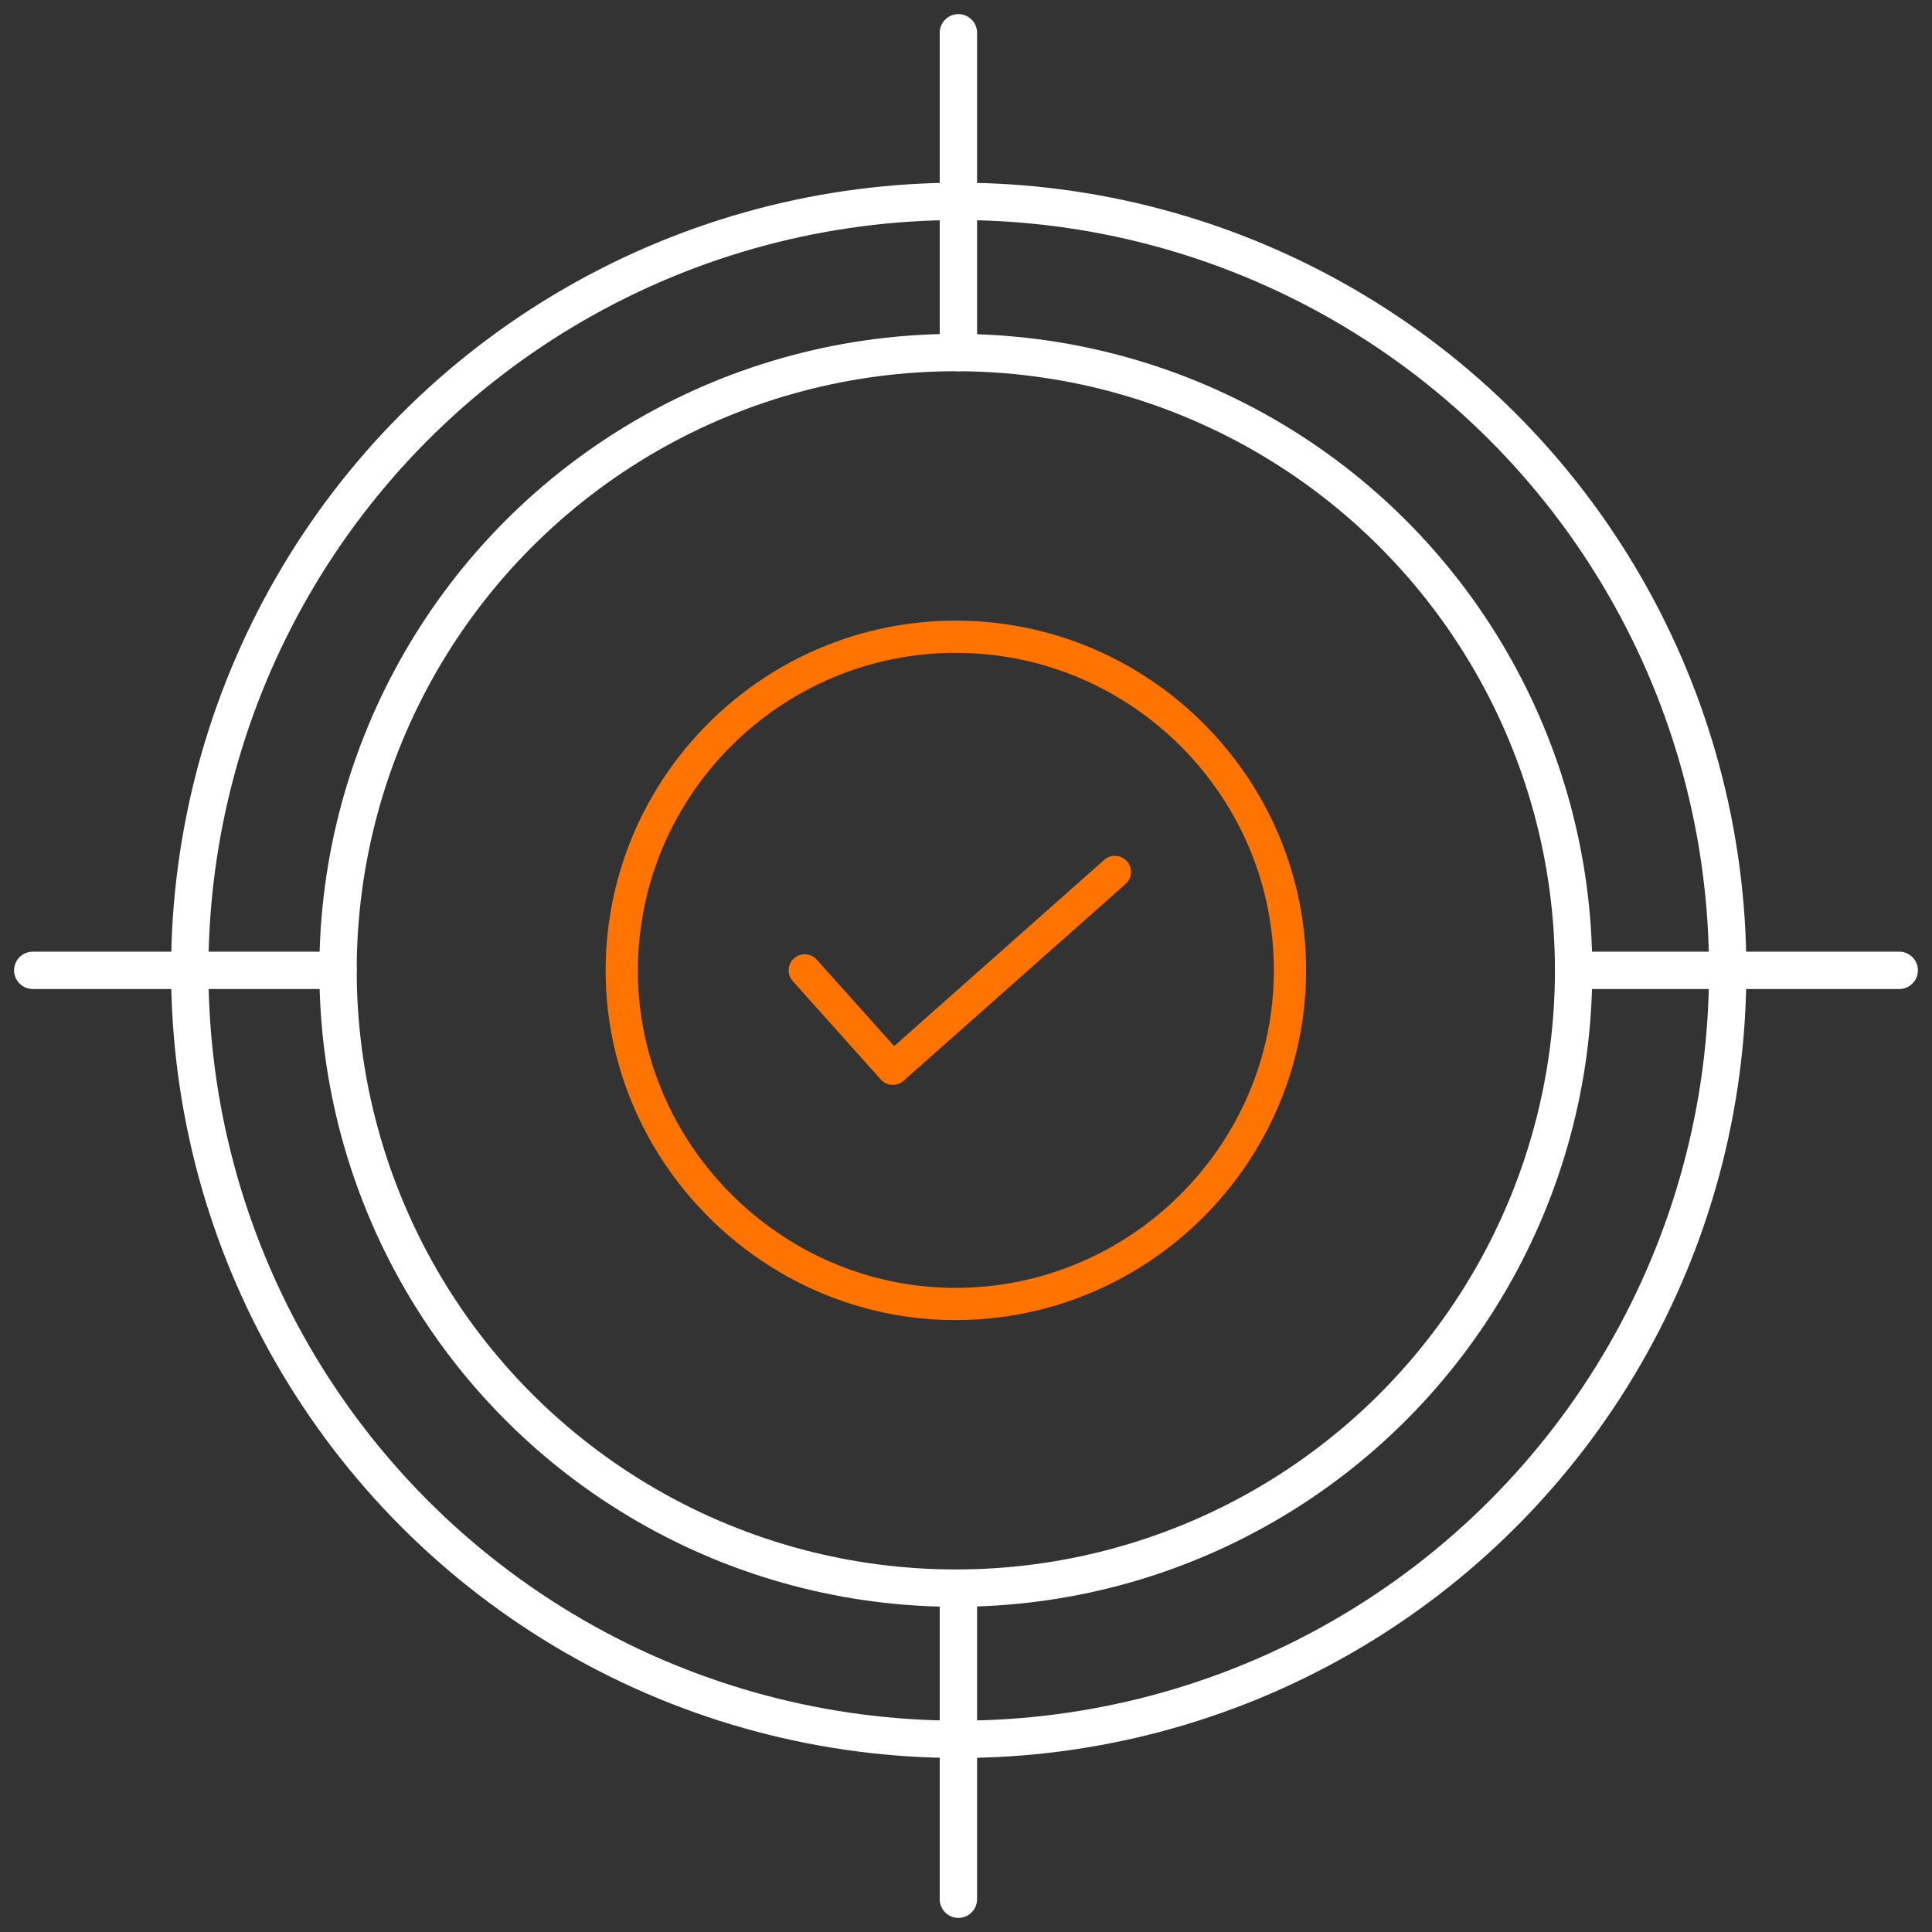 <?xml version="1.0" encoding="UTF-8"?><svg id="Layer_1" xmlns="http://www.w3.org/2000/svg" viewBox="0 0 600 600"><rect x="0" y="0" width="600" height="600" fill="#333333" stroke="none"/><defs><style>.cls-1{stroke:#ff7300;stroke-width:10px;}.cls-1,.cls-2{fill:none;stroke-linecap:round;stroke-linejoin:round;}.cls-2{stroke:#fff;stroke-width:11.6px;}</style></defs><path class="cls-1" d="M297.21,197.74c-57.07-.19-103.73,45.97-104.12,103-.39,56.73,46.24,103.89,103.03,104.22,57.33.32,104.37-46.26,104.49-103.48.12-56.92-46.35-103.54-103.39-103.73Z"/><polyline class="cls-1" points="249.92 301.35 277.27 331.92 346.24 270.78"/><circle class="cls-2" cx="296.84" cy="301.35" r="191.86"/><circle class="cls-2" cx="297.74" cy="301.35" r="238.81"/><line class="cls-2" x1="297.64" y1="10.18" x2="297.64" y2="109.49"/><line class="cls-2" x1="494.12" y1="301.35" x2="589.82" y2="301.35"/><line class="cls-2" x1="104.98" y1="301.35" x2="10.18" y2="301.35"/><line class="cls-2" x1="297.64" y1="498.63" x2="297.64" y2="589.82"/></svg>